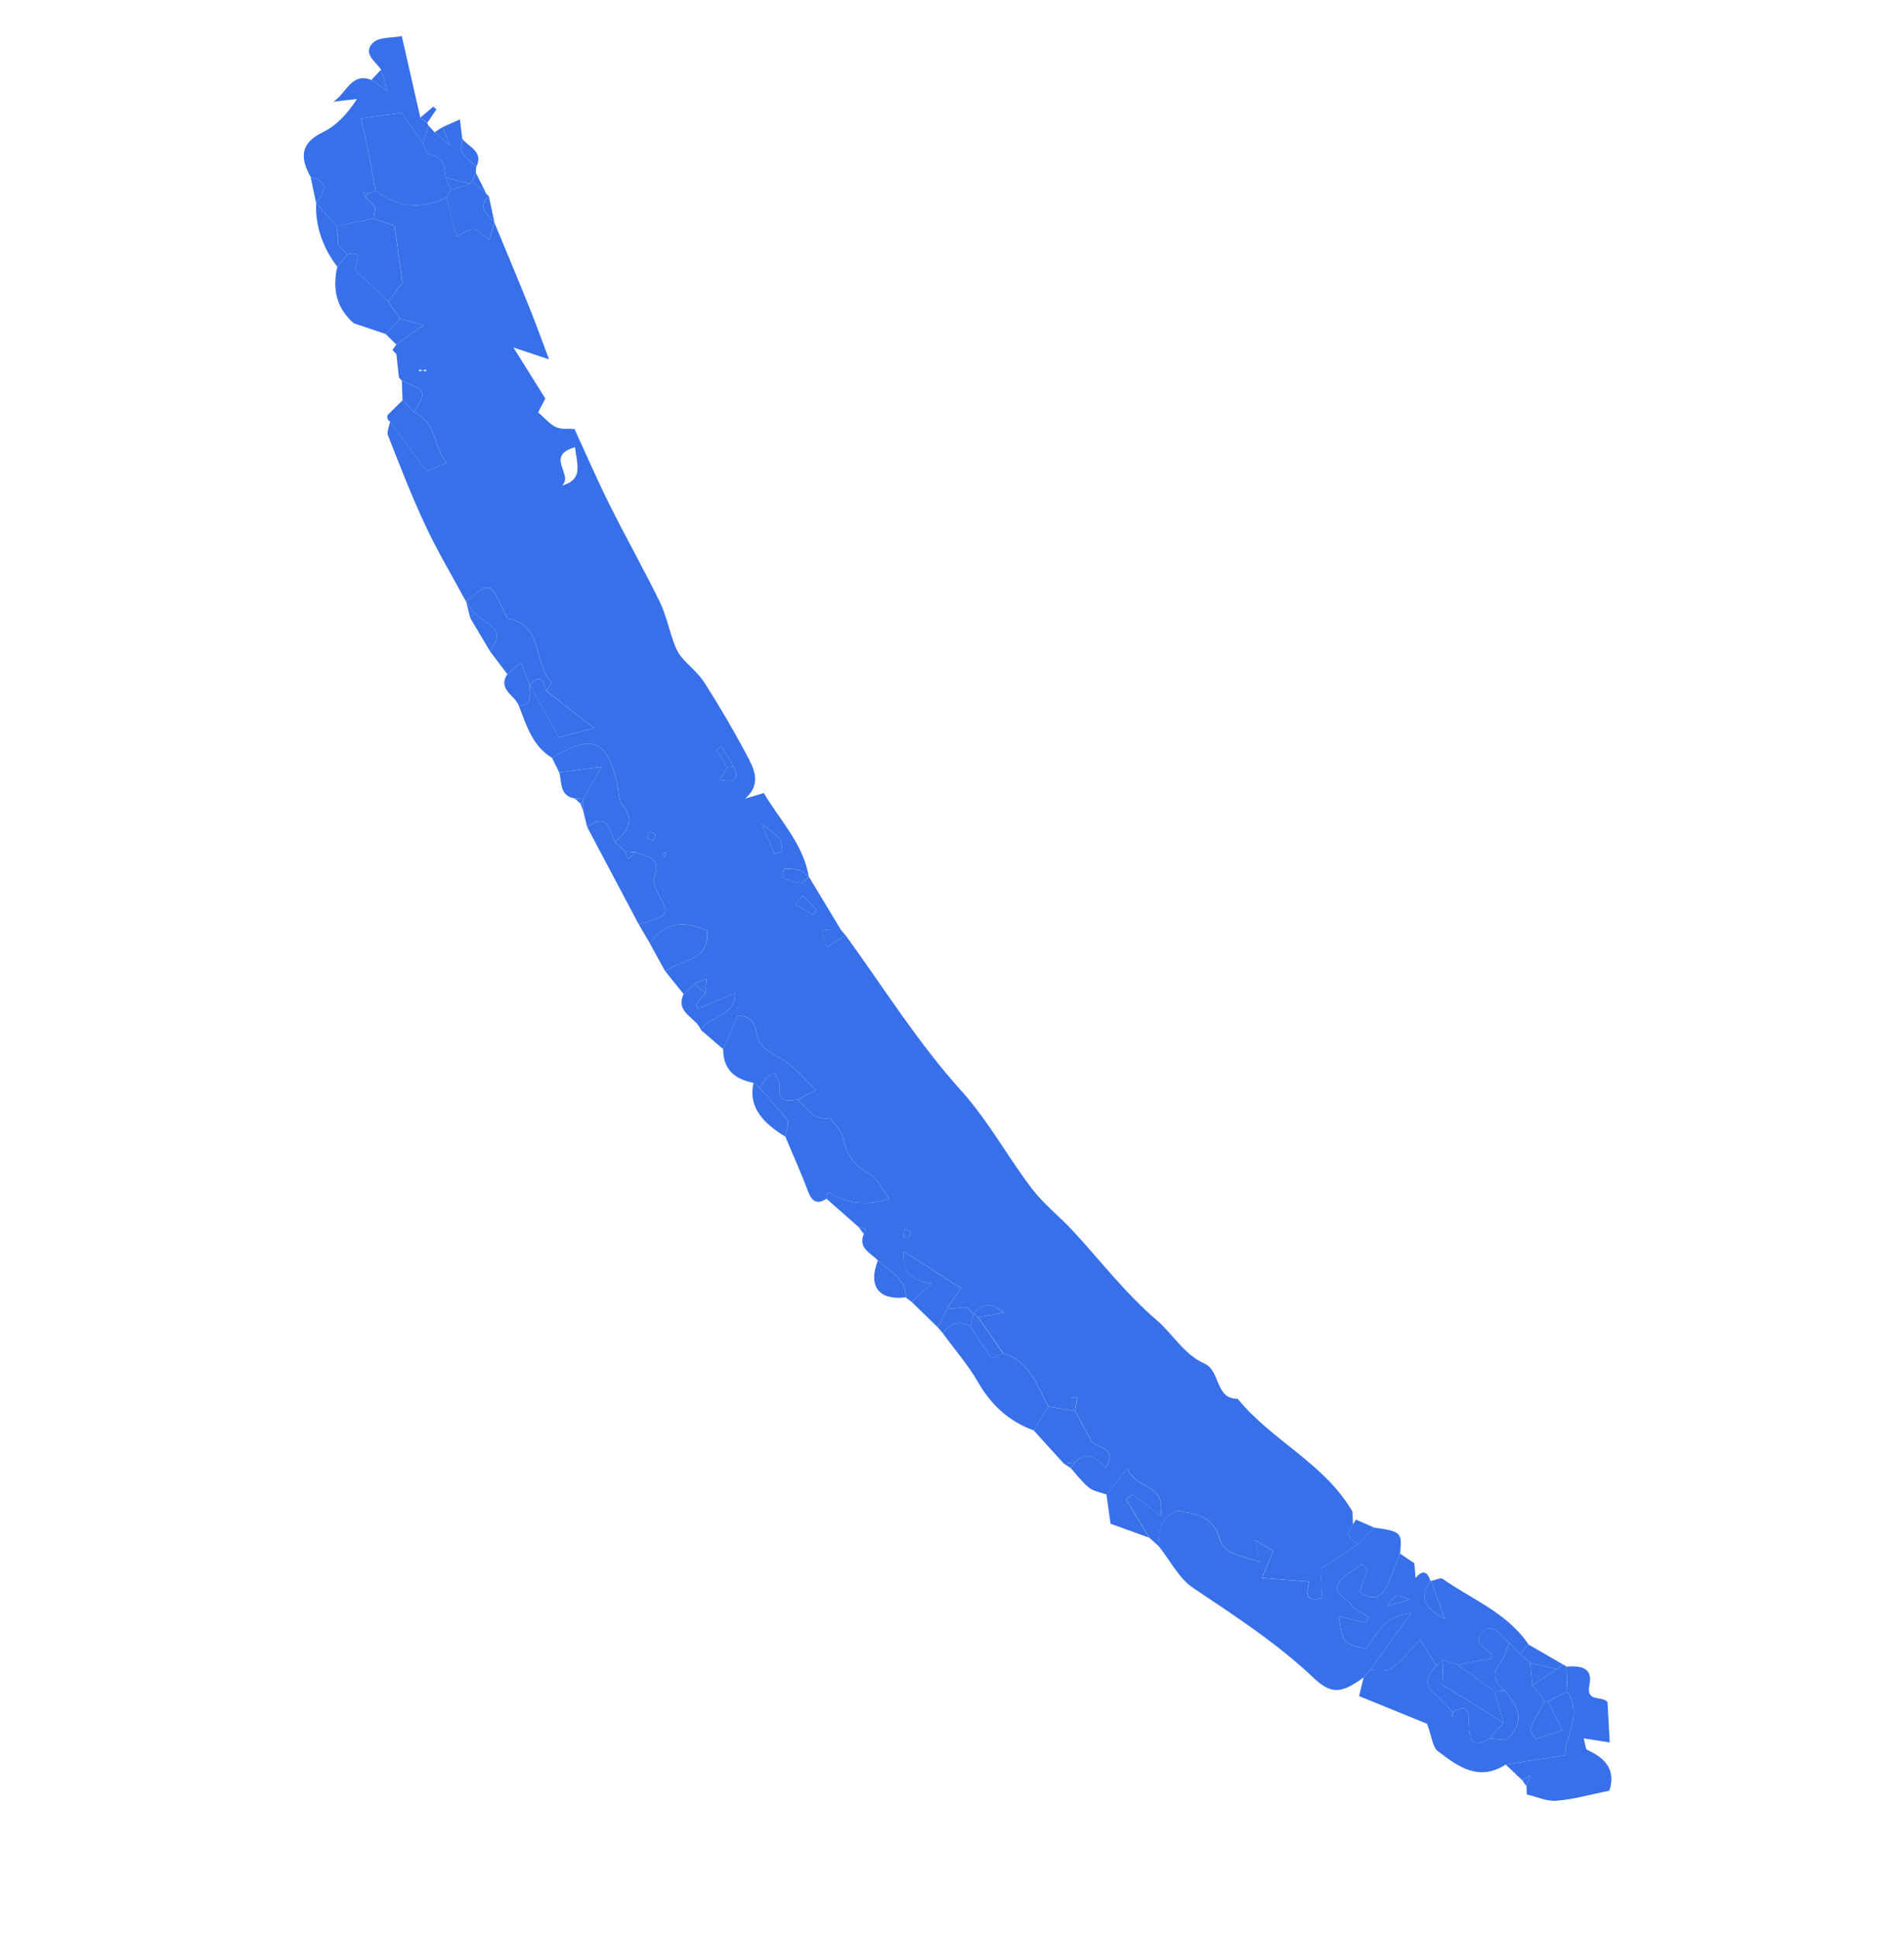 <svg width="57" height="58" viewBox="0 0 57 58" fill="none" xmlns="http://www.w3.org/2000/svg">
<path fill-rule="evenodd" clip-rule="evenodd" d="M27.289 38.964C27.231 38.92 27.173 38.874 27.115 38.83C27.14 38.231 26.613 38.054 26.283 37.727C26.073 37.499 25.681 37.368 25.859 36.931C25.881 36.881 25.902 36.83 25.924 36.78C25.853 36.763 25.782 36.746 25.711 36.73C25.388 36.446 25.066 36.162 24.744 35.879C24.743 35.842 24.734 35.804 24.743 35.77C24.751 35.738 24.791 35.685 24.792 35.686C25.327 35.993 25.881 36.122 26.631 35.877C26.402 35.583 26.267 35.262 26.029 35.135C25.565 34.887 25.336 34.543 25.233 34.044C25.192 33.848 25.009 33.682 24.891 33.502C24.841 33.407 24.792 33.312 24.742 33.217C24.792 33.311 24.842 33.405 24.893 33.5C24.725 33.47 24.529 33.485 24.396 33.4C24.201 33.274 24.052 33.077 23.883 32.909C24.066 32.817 24.248 32.724 24.432 32.63C24.128 32.33 23.897 32.062 23.627 31.844C23.347 31.617 22.922 31.502 22.759 31.221C22.579 30.91 22.697 30.41 22.093 30.397C21.943 30.737 21.797 31.069 21.651 31.4C21.428 31.209 21.206 31.018 20.984 30.828C21.203 30.388 22.004 30.471 22.007 29.718C21.58 29.901 21.24 30.048 20.899 30.194C20.877 30.148 20.856 30.102 20.835 30.055C20.929 29.948 21.022 29.841 21.116 29.734C21.128 29.586 21.14 29.439 21.152 29.291C21.032 29.34 20.913 29.39 20.794 29.438C20.685 29.543 20.576 29.648 20.467 29.753C20.283 29.525 20.1 29.297 19.916 29.069C20.377 28.705 21.262 28.781 21.171 27.851C20.503 27.548 19.912 27.586 19.455 28.231C19.344 28.041 19.233 27.851 19.121 27.662C20.064 27.396 20.058 27.399 19.629 26.599C19.573 26.494 19.562 26.325 19.604 26.212C19.811 25.643 19.34 25.647 19.037 25.505C18.931 25.498 18.824 25.49 18.718 25.483C18.617 25.388 18.515 25.294 18.414 25.201C18.753 24.892 19.045 24.601 18.637 24.105C18.496 23.934 18.527 23.626 18.465 23.385C18.14 22.125 17.722 21.974 16.528 22.682C15.942 22.332 15.764 21.718 15.537 21.135C15.984 21.103 15.846 20.759 15.867 20.501C16.154 21.022 16.441 21.544 16.731 22.073C17.061 21.982 17.393 21.891 17.779 21.785C17.27 21.39 16.815 21.037 16.359 20.683C16.411 20.587 16.527 20.422 16.505 20.402C15.954 19.865 16.282 18.726 15.239 18.521C15.169 18.507 15.117 18.358 15.072 18.264C14.658 17.408 14.659 17.408 13.954 18.008C13.548 17.256 13.107 16.521 12.745 15.749C12.329 14.864 11.976 13.947 11.616 13.035C11.571 12.923 11.654 12.759 11.678 12.619C12.04 13.113 12.402 13.607 12.769 14.109C12.962 14.028 13.121 13.96 13.367 13.856C12.956 13.337 13.066 12.606 12.389 12.336C12.782 11.716 12.779 11.709 12.032 11.397C12.005 11.362 11.976 11.331 11.943 11.301C11.918 11.067 11.892 10.832 11.866 10.598C11.824 10.56 11.785 10.518 11.751 10.472C11.792 10.418 11.83 10.364 11.866 10.307C12.085 10.151 12.303 9.994 12.669 9.731C12.329 9.636 12.154 9.588 11.98 9.54C11.862 9.369 11.743 9.198 11.624 9.027C11.799 8.795 11.976 8.564 12.048 8.468C11.959 7.824 11.889 7.323 11.811 6.759C11.666 6.709 11.425 6.625 11.184 6.541L11.188 6.535C11.206 6.422 11.224 6.309 11.242 6.196C11.139 6.098 11.037 6 10.934 5.903C10.963 5.862 10.997 5.826 11.035 5.794C11.105 5.765 11.175 5.735 11.244 5.705C11.908 6.212 12.615 6.272 13.363 5.912C13.469 6.307 13.574 6.702 13.677 7.081C13.791 7.025 13.978 6.864 14.17 6.859C14.316 6.855 14.467 7.05 14.652 7.182C14.722 6.933 14.761 6.795 14.8 6.658C15.155 7.518 15.515 8.377 15.863 9.241C16.064 9.741 16.245 10.25 16.436 10.754C16.149 10.659 15.863 10.565 15.371 10.402C15.752 11.009 16.038 11.467 16.323 11.924L16.331 11.915C16.248 12.074 16.165 12.235 16.11 12.341C16.31 12.513 16.456 12.695 16.645 12.784C16.804 12.859 17.013 12.827 17.2 12.842C17.548 13.598 17.879 14.364 18.25 15.109C18.736 16.083 19.27 17.031 19.749 18.008C19.935 18.388 20.022 18.817 20.167 19.219C20.222 19.371 20.289 19.53 20.39 19.652C20.61 19.919 20.9 20.136 21.084 20.424C21.529 21.122 21.95 21.837 22.34 22.569C22.562 22.986 22.822 23.452 22.308 23.903C22.47 23.855 22.632 23.805 22.865 23.735C23.342 24.546 24.044 25.245 24.217 26.251C24.135 26.184 24.064 26.085 23.97 26.056C23.816 26.01 23.647 25.995 23.486 26.003C23.459 26.004 23.409 26.265 23.422 26.271C23.6 26.342 23.785 26.413 23.973 26.429C24.048 26.436 24.136 26.31 24.218 26.244C24.534 26.769 24.85 27.293 25.167 27.818C24.496 27.808 24.496 27.808 24.779 28.34C24.958 28.224 25.136 28.109 25.315 27.993C26.451 29.558 27.474 31.201 28.779 32.648C29.578 33.533 30.159 34.612 30.886 35.569C31.234 36.028 31.703 36.393 32.099 36.818C32.938 37.72 33.679 38.7 34.633 39.516C35.101 39.917 35.449 40.539 36.045 40.804C36.556 41.031 36.36 41.868 37.053 41.867C38.074 43.119 39.65 43.797 40.487 45.239C40.493 45.379 40.5 45.519 40.506 45.658C40.536 45.598 40.566 45.538 40.593 45.481C40.507 45.63 40.423 45.776 40.339 45.922C40.389 45.978 40.441 46.035 40.492 46.092C40.538 46.139 40.585 46.184 40.635 46.227C40.276 46.464 39.916 46.701 39.534 46.955C39.548 47.232 39.564 47.538 39.579 47.824C38.902 48.023 39.228 47.361 39.18 47.338C38.585 47.291 38.22 47.263 37.775 47.227C37.932 46.863 38.025 46.648 38.121 46.424C37.918 46.301 37.764 46.207 37.587 46.099C37.626 46.301 37.657 46.459 37.714 46.756C37.156 46.527 36.661 46.569 36.504 46.028C36.315 45.377 35.781 45.296 35.242 45.213C34.742 45.411 34.662 45.821 34.706 46.292C34.605 46.201 34.504 46.111 34.403 46.019C34.174 45.638 33.945 45.257 33.716 44.875C33.781 44.825 33.846 44.775 33.91 44.725C34.166 44.92 34.421 45.116 34.744 45.362C34.945 44.408 33.974 44.575 33.759 43.945C33.476 44.297 33.303 44.514 33.129 44.731C32.952 44.665 32.745 44.638 32.604 44.526C32.396 44.361 32.233 44.136 32.051 43.936C32.098 43.883 32.141 43.826 32.179 43.766C32.537 43.396 32.842 43.631 33.1 43.947C33.489 43.275 32.821 43.366 32.67 43.117C32.495 42.828 32.346 42.523 32.187 42.225C32.208 42.093 32.23 41.962 32.252 41.831C32.189 41.832 32.128 41.832 32.066 41.833C32.094 41.963 32.123 42.094 32.152 42.225C31.897 42.182 31.642 42.139 31.388 42.096C31.044 41.467 30.824 40.732 30.027 40.496C29.779 40.139 29.531 39.781 29.284 39.424C29.498 39.385 29.712 39.346 30.06 39.283C29.633 38.949 29.395 39.056 29.167 39.275L29.136 39.376C28.997 38.921 28.615 39.251 28.37 39.136C28.487 38.964 28.603 38.791 28.766 38.55C28.173 38.17 27.639 37.828 27.058 37.457C27 38.15 27.376 38.345 27.897 38.415C27.657 38.631 27.473 38.798 27.289 38.964ZM12.653 11.088L12.754 11.117L12.753 11.057L12.653 11.088L12.55 11.058L12.55 11.118L12.653 11.088ZM21.971 22.949C21.847 22.745 21.723 22.541 21.599 22.337C21.548 22.375 21.496 22.413 21.444 22.451C21.554 22.622 21.664 22.793 21.774 22.964C21.707 23.078 21.639 23.192 21.549 23.343C21.958 23.421 22.155 23.369 21.971 22.949ZM17.215 13.384C16.291 13.642 17.198 14.229 16.818 14.535C17.481 14.354 17.267 13.899 17.215 13.384ZM24.028 26.805C23.957 26.893 23.887 26.982 23.816 27.07C23.988 27.173 24.159 27.28 24.336 27.373C24.347 27.378 24.454 27.239 24.447 27.23C24.314 27.083 24.169 26.945 24.028 26.805ZM23.173 25.554C23.255 25.534 23.337 25.513 23.419 25.493C23.399 25.366 23.412 25.216 23.348 25.116C23.27 24.996 23.126 24.918 22.811 24.655C22.998 25.12 23.085 25.337 23.173 25.554ZM19.361 25.085C19.423 25.112 19.485 25.139 19.547 25.166C19.573 25.103 19.634 25.027 19.616 24.981C19.599 24.936 19.502 24.923 19.44 24.896C19.413 24.959 19.387 25.021 19.361 25.085ZM27.212 37.029C27.228 36.972 27.273 36.896 27.251 36.861C27.225 36.818 27.144 36.808 27.086 36.785C27.069 36.863 27.052 36.941 27.035 37.02C27.095 37.023 27.154 37.026 27.212 37.029ZM19.833 25.575C19.849 25.599 19.866 25.622 19.883 25.646C19.904 25.613 19.926 25.58 19.948 25.546C19.922 25.536 19.896 25.515 19.872 25.518C19.857 25.519 19.846 25.555 19.833 25.575Z" fill="#3770E9"/>
<path fill-rule="evenodd" clip-rule="evenodd" d="M34.702 46.293C34.658 45.822 34.739 45.412 35.238 45.214C35.777 45.297 36.311 45.377 36.5 46.028C36.657 46.57 37.152 46.528 37.71 46.757C37.653 46.46 37.623 46.302 37.584 46.1C37.761 46.208 37.915 46.302 38.118 46.425C38.021 46.648 37.928 46.864 37.771 47.228C38.216 47.264 38.581 47.292 39.176 47.339C39.224 47.361 38.898 48.024 39.575 47.825C39.56 47.539 39.544 47.233 39.53 46.956C39.913 46.703 40.272 46.465 40.631 46.228C40.799 46.058 40.965 45.889 41.133 45.72C41.946 45.834 41.983 45.87 41.912 46.497C41.797 46.793 41.685 47.091 41.564 47.385C41.386 47.814 41.109 47.935 40.697 47.639C40.776 47.416 40.853 47.194 40.931 46.972C40.882 46.919 40.832 46.865 40.782 46.811C40.553 46.98 40.268 47.108 40.107 47.328C39.846 47.685 40.299 47.812 40.441 48.024C40.552 48.189 40.788 48.269 40.968 48.386C40.941 48.446 40.913 48.507 40.886 48.567C40.616 48.504 40.346 48.443 40.077 48.381C40.203 49.19 40.203 49.19 40.894 49.351C41.216 48.958 41.374 48.368 42.244 48.28C41.76 48.95 41.382 49.474 41.004 49.998C40.944 50.067 40.883 50.136 40.821 50.206C40.15 50.693 39.854 50.718 39.319 50.212C38.221 49.173 36.965 48.361 35.718 47.525C35.295 47.242 35.035 46.711 34.702 46.293Z" fill="#3770E9"/>
<path fill-rule="evenodd" clip-rule="evenodd" d="M40.822 50.206C40.883 50.136 40.943 50.067 41.004 49.998C41.224 49.982 41.499 50.045 41.652 49.935C41.959 49.717 42.199 49.403 42.515 49.08C42.676 49.337 42.837 49.596 42.998 49.854C42.701 50.143 42.62 50.425 42.984 50.733C43.17 50.89 43.328 51.08 43.499 51.254C43.487 51.28 43.471 51.305 43.469 51.332C43.467 51.348 43.487 51.367 43.496 51.384C43.497 51.341 43.497 51.297 43.498 51.254C43.986 50.904 43.97 51.353 43.975 51.6C43.984 52.08 44.069 52.353 44.597 52.032C44.782 52.036 45.049 52.121 45.139 52.03C45.595 51.57 45.552 51.181 45.045 50.603C44.752 50.363 44.635 50.113 44.914 49.763C45.046 49.598 45.098 49.369 45.186 49.169C45.295 49.28 45.405 49.391 45.514 49.502C45.614 49.595 45.713 49.687 45.812 49.78C45.832 49.999 45.852 50.219 45.871 50.438C45.997 50.596 46.122 50.755 46.248 50.913C46.099 51.188 45.936 51.457 45.809 51.741C45.784 51.797 45.897 51.915 45.969 52.047C46.24 51.957 46.499 51.872 46.77 51.783C46.607 51.458 46.472 51.189 46.338 50.919C46.532 50.823 46.727 50.727 46.922 50.631C47.373 51.326 46.866 51.94 46.847 52.537C46.196 52.637 45.635 52.724 45.075 52.811C44.273 53.333 43.641 52.868 43.044 52.409C42.882 52.285 42.864 51.971 42.724 51.593C42.187 51.374 41.467 51.081 40.688 50.763C40.715 50.654 40.768 50.43 40.822 50.206Z" fill="#3770E9"/>
<path fill-rule="evenodd" clip-rule="evenodd" d="M42.998 49.854C42.837 49.596 42.677 49.337 42.516 49.08C42.2 49.403 41.96 49.717 41.653 49.935C41.499 50.045 41.224 49.982 41.004 49.998C41.383 49.473 41.761 48.949 42.244 48.279C41.374 48.368 41.217 48.958 40.894 49.35C40.203 49.189 40.203 49.189 40.078 48.38C40.347 48.442 40.617 48.504 40.887 48.567C40.914 48.506 40.942 48.446 40.969 48.386C40.789 48.268 40.552 48.189 40.442 48.024C40.3 47.812 39.846 47.684 40.107 47.328C40.268 47.108 40.553 46.98 40.783 46.811C40.832 46.865 40.882 46.918 40.932 46.972C40.854 47.193 40.777 47.416 40.698 47.639C41.109 47.935 41.386 47.814 41.564 47.384C41.686 47.091 41.797 46.793 41.912 46.497C42.055 46.594 42.199 46.691 42.342 46.789C42.353 46.935 42.366 47.082 42.377 47.228C42.565 47.007 42.719 46.993 42.818 47.303C42.516 47.87 42.59 48.066 43.255 48.453C43.117 48.074 42.978 47.695 42.84 47.316C42.96 47.293 43.123 47.209 43.194 47.259C44.078 47.876 45.127 48.276 45.762 49.222C45.679 49.316 45.597 49.409 45.514 49.502C45.405 49.391 45.296 49.28 45.186 49.169C45.159 49.144 45.135 49.116 45.104 49.095C44.884 48.939 44.688 48.541 44.381 48.849C44.041 49.189 44.505 49.313 44.656 49.518C44.672 49.539 44.657 49.583 44.655 49.635C44.321 49.699 43.983 49.764 43.645 49.829C43.499 49.781 43.353 49.734 43.208 49.687C43.138 49.742 43.069 49.798 42.998 49.854ZM42.21 47.872C41.796 47.704 41.796 47.704 41.525 48.07C41.753 48.004 41.965 47.942 42.21 47.872Z" fill="#3770E9"/>
<path fill-rule="evenodd" clip-rule="evenodd" d="M10.932 5.904C11.035 6.001 11.137 6.099 11.24 6.197C11.222 6.31 11.204 6.422 11.186 6.536L11.182 6.542C10.813 6.616 10.444 6.69 10.075 6.764C9.872 6.535 9.668 6.305 9.465 6.077L9.466 6.087C9.807 5.597 9.78 5.464 9.299 5.295C8.982 4.729 8.979 4.289 9.662 3.959C10.065 3.764 10.394 3.416 10.686 2.963C10.451 2.99 10.215 3.017 9.98 3.044C10.366 2.799 10.523 2.152 11.117 2.393C11.225 2.469 11.334 2.545 11.593 2.728C11.499 2.402 11.455 2.244 11.409 2.085C11.243 1.832 10.828 1.594 11.181 1.269C11.36 1.105 11.72 1.141 12.028 1.08C12.233 1.982 12.408 2.75 12.583 3.518C12.651 3.573 12.719 3.627 12.788 3.681C12.788 3.681 12.828 3.757 12.828 3.757C12.773 3.935 12.719 4.115 12.666 4.294C12.457 3.997 12.248 3.699 12.019 3.374C11.65 3.427 11.264 3.483 10.806 3.548C10.889 3.913 10.965 4.223 11.028 4.536C11.105 4.925 11.171 5.316 11.242 5.706C11.173 5.736 11.103 5.766 11.034 5.795C10.98 5.779 10.927 5.763 10.873 5.747C10.893 5.799 10.912 5.851 10.932 5.904Z" fill="#3770E9"/>
<path fill-rule="evenodd" clip-rule="evenodd" d="M23.882 32.909C24.051 33.076 24.2 33.274 24.395 33.4C24.527 33.486 24.724 33.47 24.892 33.5L24.89 33.502C25.008 33.682 25.191 33.848 25.231 34.044C25.335 34.543 25.564 34.887 26.028 35.135C26.265 35.262 26.401 35.583 26.63 35.877C25.88 36.122 25.326 35.993 24.791 35.686C24.79 35.685 24.749 35.739 24.741 35.77C24.733 35.804 24.741 35.842 24.742 35.879C24.451 36.064 24.303 35.956 24.188 35.65C23.981 35.099 23.738 34.562 23.51 34.019C23.535 33.855 23.639 33.634 23.571 33.537C23.325 33.189 23.021 32.883 22.739 32.56C22.826 32.439 22.914 32.318 23.001 32.197C23.062 32.163 23.126 32.136 23.192 32.113C23.244 32.246 23.355 32.386 23.339 32.51C23.274 33.009 23.573 32.955 23.882 32.909Z" fill="#3770E9"/>
<path fill-rule="evenodd" clip-rule="evenodd" d="M45.076 52.811C45.636 52.724 46.196 52.637 46.847 52.536C46.866 51.939 47.373 51.325 46.923 50.63C46.913 50.381 46.904 50.132 46.895 49.882C47.294 49.852 47.697 49.888 47.583 50.431C47.472 50.967 47.956 50.736 48.124 50.944C48.144 51.308 48.165 51.695 48.19 52.151C47.926 52.11 47.702 52.075 47.409 52.029C47.46 52.2 47.463 52.351 47.519 52.376C48.086 52.625 48.376 53.001 48.178 53.594C47.634 53.704 47.123 53.851 46.603 53.895C46.313 53.92 46.007 53.776 45.708 53.708C45.704 53.614 45.7 53.52 45.697 53.426L45.692 53.447C45.731 53.344 45.77 53.242 45.81 53.14C45.729 53.186 45.649 53.233 45.569 53.279C45.405 53.123 45.24 52.967 45.076 52.811Z" fill="#3770E9"/>
<path fill-rule="evenodd" clip-rule="evenodd" d="M30.023 40.497C30.822 40.733 31.042 41.468 31.385 42.096C31.239 42.335 31.094 42.575 30.948 42.813C30.214 42.545 29.68 42.062 29.284 41.375C28.983 40.852 28.58 40.39 28.222 39.899C28.445 39.617 28.707 39.499 29.046 39.699C29.257 40.02 29.463 40.346 29.692 40.654C29.707 40.673 29.908 40.552 30.023 40.497Z" fill="#3770E9"/>
<path fill-rule="evenodd" clip-rule="evenodd" d="M19.036 25.506C19.339 25.647 19.81 25.643 19.602 26.213C19.561 26.325 19.572 26.494 19.628 26.599C20.057 27.399 20.062 27.396 19.12 27.662C18.607 26.693 18.093 25.724 17.58 24.756C18.181 24.291 18.248 24.839 18.413 25.201C18.514 25.295 18.616 25.389 18.716 25.483C18.796 25.901 18.927 25.544 19.036 25.506Z" fill="#3770E9"/>
<path fill-rule="evenodd" clip-rule="evenodd" d="M23.882 32.909C23.573 32.955 23.274 33.009 23.339 32.51C23.355 32.386 23.244 32.246 23.192 32.113C23.128 32.141 23.064 32.169 23.001 32.197C22.914 32.318 22.826 32.439 22.739 32.561C22.678 32.51 22.618 32.46 22.558 32.409C22.003 32.302 21.648 32.014 21.649 31.4C21.795 31.069 21.941 30.737 22.091 30.397C22.696 30.41 22.577 30.91 22.758 31.221C22.92 31.501 23.346 31.617 23.625 31.844C23.895 32.063 24.127 32.33 24.431 32.63C24.247 32.724 24.064 32.817 23.882 32.909Z" fill="#3770E9"/>
<path fill-rule="evenodd" clip-rule="evenodd" d="M13.951 18.008C14.656 17.409 14.655 17.409 15.069 18.264C15.114 18.358 15.167 18.508 15.236 18.521C16.279 18.726 15.952 19.865 16.503 20.402C16.524 20.423 16.408 20.587 16.355 20.683C16.268 20.412 16.188 20.124 15.864 20.501C15.779 20.29 15.695 20.079 15.596 19.834C15.454 19.954 15.322 20.066 15.188 20.178C15.017 19.951 14.845 19.724 14.673 19.496C15.01 18.941 15.01 18.941 14.207 18.363C14.123 18.24 14.038 18.116 13.954 17.992L13.951 18.008Z" fill="#3770E9"/>
<path fill-rule="evenodd" clip-rule="evenodd" d="M18.413 25.201C18.248 24.838 18.181 24.29 17.58 24.755C17.539 24.592 17.5 24.428 17.459 24.264C17.458 24.169 17.457 24.075 17.457 23.98L17.459 23.917C17.598 23.673 17.737 23.429 18.009 22.952C17.402 23.031 17.071 23.073 16.741 23.116C16.669 22.972 16.598 22.826 16.526 22.681C17.72 21.974 18.138 22.124 18.463 23.384C18.526 23.626 18.495 23.934 18.635 24.105C19.044 24.601 18.752 24.892 18.413 25.201Z" fill="#3770E9"/>
<path fill-rule="evenodd" clip-rule="evenodd" d="M11.623 9.027C11.741 9.198 11.86 9.37 11.979 9.54C11.835 9.692 11.691 9.844 11.546 9.996L11.541 9.996C11.226 9.89 10.91 9.784 10.594 9.677C10.067 9.22 9.945 8.643 10.099 7.984C10.197 7.863 10.296 7.741 10.394 7.619C11.019 7.478 10.515 7.976 10.67 8.115C10.997 8.408 11.306 8.722 11.623 9.027Z" fill="#3770E9"/>
<path fill-rule="evenodd" clip-rule="evenodd" d="M30.947 42.813C31.093 42.574 31.238 42.335 31.384 42.096C31.639 42.139 31.894 42.183 32.148 42.226L32.184 42.226C32.343 42.524 32.492 42.829 32.667 43.118C32.818 43.367 33.486 43.276 33.097 43.948C32.839 43.632 32.534 43.397 32.176 43.767C32.067 43.78 31.958 43.793 31.85 43.806C31.549 43.475 31.248 43.144 30.947 42.813Z" fill="#3770E9"/>
<path fill-rule="evenodd" clip-rule="evenodd" d="M33.124 44.732C33.298 44.515 33.472 44.298 33.755 43.946C33.97 44.576 34.942 44.409 34.74 45.363C34.418 45.117 34.162 44.921 33.906 44.726C33.841 44.776 33.776 44.826 33.712 44.876C33.941 45.258 34.17 45.639 34.399 46.021C33.999 45.877 33.598 45.732 33.247 45.605C33.204 45.299 33.164 45.015 33.124 44.732Z" fill="#3770E9"/>
<path fill-rule="evenodd" clip-rule="evenodd" d="M19.453 28.231C19.909 27.586 20.501 27.549 21.169 27.851C21.26 28.782 20.375 28.706 19.913 29.07C19.76 28.79 19.606 28.511 19.453 28.231Z" fill="#3770E9"/>
<path fill-rule="evenodd" clip-rule="evenodd" d="M12.666 4.294C12.72 4.115 12.774 3.935 12.828 3.757C12.889 3.825 12.949 3.892 13.009 3.96C13.105 4.041 13.2 4.122 13.473 4.354C13.339 4.029 13.292 3.918 13.246 3.807C13.42 3.729 13.595 3.651 13.768 3.573C13.792 3.766 13.816 3.96 13.839 4.153C13.835 4.291 13.778 4.461 13.837 4.559C13.939 4.726 14.114 4.848 14.259 4.99C14.247 5.05 14.243 5.11 14.248 5.172C14.21 5.255 14.174 5.337 14.136 5.419C14.136 5.419 14.076 5.498 14.076 5.498C13.83 5.437 13.584 5.376 13.338 5.314C13.313 4.983 13.265 4.681 12.841 4.62C12.769 4.61 12.724 4.408 12.666 4.294Z" fill="#3770E9"/>
<path fill-rule="evenodd" clip-rule="evenodd" d="M27.289 38.964C27.473 38.798 27.656 38.63 27.894 38.415C27.373 38.346 26.997 38.151 27.055 37.458C27.636 37.829 28.17 38.171 28.763 38.551C28.6 38.791 28.484 38.964 28.368 39.136C28.271 39.333 28.174 39.53 28.077 39.727C27.815 39.473 27.552 39.219 27.289 38.964Z" fill="#3770E9"/>
<path fill-rule="evenodd" clip-rule="evenodd" d="M11.598 12.428C11.749 12.279 11.899 12.13 12.049 11.981C12.161 12.1 12.274 12.218 12.388 12.336C13.064 12.607 12.955 13.337 13.366 13.856C13.12 13.96 12.96 14.028 12.767 14.11C12.4 13.608 12.038 13.114 11.676 12.62C11.607 12.573 11.581 12.51 11.598 12.428Z" fill="#3770E9"/>
<path fill-rule="evenodd" clip-rule="evenodd" d="M14.076 5.498L14.136 5.419C14.278 5.548 14.42 5.678 14.563 5.807L14.632 5.87C14.26 6.232 14.619 6.435 14.805 6.675L14.798 6.658C14.759 6.796 14.72 6.934 14.65 7.183C14.465 7.051 14.313 6.856 14.168 6.859C13.976 6.864 13.788 7.025 13.674 7.082C13.572 6.702 13.466 6.307 13.36 5.912C13.404 5.836 13.447 5.761 13.491 5.686C13.686 5.623 13.881 5.561 14.076 5.498Z" fill="#3770E9"/>
<path fill-rule="evenodd" clip-rule="evenodd" d="M20.465 29.753C20.574 29.648 20.683 29.544 20.792 29.439C20.899 29.537 21.007 29.636 21.114 29.734C21.021 29.842 20.927 29.948 20.833 30.056C20.854 30.102 20.875 30.148 20.897 30.195C21.238 30.049 21.579 29.902 22.006 29.718C22.002 30.472 21.202 30.389 20.982 30.829C20.854 30.448 20.203 30.323 20.465 29.753Z" fill="#3770E9"/>
<path fill-rule="evenodd" clip-rule="evenodd" d="M22.558 32.409C22.618 32.459 22.678 32.51 22.738 32.56C23.021 32.883 23.325 33.189 23.571 33.538C23.639 33.634 23.535 33.855 23.51 34.019C22.711 33.536 22.418 33.04 22.558 32.409Z" fill="#3770E9"/>
<path fill-rule="evenodd" clip-rule="evenodd" d="M16.741 23.117C17.071 23.074 17.402 23.032 18.009 22.953C17.738 23.43 17.598 23.674 17.459 23.919C17.374 23.911 17.29 23.904 17.205 23.896C16.744 23.821 16.827 23.418 16.741 23.117Z" fill="#3770E9"/>
<path fill-rule="evenodd" clip-rule="evenodd" d="M26.281 37.727C26.611 38.054 27.138 38.231 27.113 38.83C26.306 38.926 25.98 38.493 26.281 37.727Z" fill="#3770E9"/>
<path fill-rule="evenodd" clip-rule="evenodd" d="M10.392 7.619C10.294 7.741 10.196 7.863 10.098 7.985C9.67 7.421 9.439 6.792 9.463 6.076C9.667 6.305 9.871 6.534 10.075 6.762C10.086 6.845 10.097 6.929 10.108 7.012C10.109 7.111 10.11 7.211 10.11 7.31C10.204 7.413 10.298 7.516 10.392 7.619Z" fill="#3770E9"/>
<path fill-rule="evenodd" clip-rule="evenodd" d="M46.893 49.882C46.903 50.132 46.912 50.381 46.922 50.63C46.727 50.726 46.532 50.822 46.336 50.918L46.246 50.912C46.12 50.754 45.995 50.596 45.87 50.437C46.118 50.276 46.367 50.115 46.616 49.954C46.675 49.909 46.735 49.864 46.795 49.819C46.832 49.833 46.865 49.855 46.893 49.882Z" fill="#3770E9"/>
<path fill-rule="evenodd" clip-rule="evenodd" d="M15.188 20.178C15.321 20.066 15.454 19.954 15.596 19.834C15.694 20.079 15.78 20.29 15.864 20.501C15.843 20.76 15.982 21.103 15.534 21.136C15.438 20.81 14.884 20.651 15.188 20.178Z" fill="#3770E9"/>
<path fill-rule="evenodd" clip-rule="evenodd" d="M14.207 18.363C15.01 18.941 15.01 18.941 14.674 19.497C14.475 19.164 14.276 18.831 14.078 18.498C14.119 18.451 14.162 18.407 14.207 18.363Z" fill="#3770E9"/>
<path fill-rule="evenodd" clip-rule="evenodd" d="M28.076 39.728C28.173 39.531 28.27 39.333 28.367 39.136C28.611 39.252 28.993 38.922 29.133 39.376C29.104 39.483 29.075 39.59 29.046 39.699C28.707 39.499 28.444 39.617 28.222 39.899C28.173 39.842 28.124 39.785 28.076 39.728Z" fill="#3770E9"/>
<path fill-rule="evenodd" clip-rule="evenodd" d="M46.797 49.82C46.737 49.865 46.677 49.91 46.617 49.955C46.349 49.897 46.08 49.838 45.812 49.779C45.713 49.687 45.613 49.595 45.514 49.502C45.596 49.408 45.679 49.315 45.761 49.221C46.107 49.42 46.452 49.62 46.797 49.82Z" fill="#3770E9"/>
<path fill-rule="evenodd" clip-rule="evenodd" d="M42.839 47.316C42.978 47.695 43.117 48.074 43.255 48.453C42.589 48.065 42.515 47.87 42.817 47.303L42.839 47.316Z" fill="#3770E9"/>
<path fill-rule="evenodd" clip-rule="evenodd" d="M25.312 27.994C25.133 28.109 24.955 28.225 24.775 28.341C24.493 27.808 24.493 27.808 25.163 27.818C25.213 27.877 25.262 27.935 25.312 27.994Z" fill="#3770E9"/>
<path fill-rule="evenodd" clip-rule="evenodd" d="M9.299 5.295C9.779 5.464 9.807 5.596 9.466 6.087C9.411 5.823 9.355 5.559 9.299 5.295Z" fill="#3770E9"/>
<path fill-rule="evenodd" clip-rule="evenodd" d="M41.135 45.719C40.967 45.888 40.8 46.058 40.633 46.227C40.583 46.184 40.536 46.139 40.489 46.092C40.438 46.035 40.387 45.978 40.336 45.922C40.421 45.776 40.505 45.63 40.591 45.482C40.774 45.559 40.954 45.639 41.135 45.719Z" fill="#3770E9"/>
<path fill-rule="evenodd" clip-rule="evenodd" d="M14.26 4.991C14.115 4.849 13.94 4.727 13.838 4.56C13.779 4.461 13.835 4.291 13.84 4.153C14.03 4.407 14.482 4.528 14.26 4.991Z" fill="#3770E9"/>
<path fill-rule="evenodd" clip-rule="evenodd" d="M14.806 6.675C14.62 6.435 14.261 6.232 14.633 5.87C14.691 6.139 14.748 6.407 14.806 6.675Z" fill="#3770E9"/>
<path fill-rule="evenodd" clip-rule="evenodd" d="M11.409 2.085C11.455 2.244 11.5 2.402 11.593 2.728C11.335 2.546 11.225 2.469 11.117 2.393C11.215 2.291 11.313 2.187 11.409 2.085Z" fill="#3770E9"/>
<path fill-rule="evenodd" clip-rule="evenodd" d="M12.789 3.681C12.72 3.627 12.652 3.573 12.584 3.519C12.713 3.409 12.842 3.3 12.972 3.191C13.003 3.218 13.034 3.246 13.065 3.273C12.973 3.409 12.881 3.545 12.789 3.681Z" fill="#3770E9"/>
<path fill-rule="evenodd" clip-rule="evenodd" d="M14.209 18.364C14.163 18.407 14.12 18.452 14.079 18.499C14.037 18.33 13.996 18.161 13.954 17.992C14.039 18.116 14.123 18.24 14.209 18.364Z" fill="#3770E9"/>
<path fill-rule="evenodd" clip-rule="evenodd" d="M14.562 5.808C14.42 5.678 14.278 5.549 14.136 5.42C14.173 5.337 14.21 5.255 14.247 5.173C14.352 5.384 14.457 5.596 14.562 5.808Z" fill="#3770E9"/>
<path fill-rule="evenodd" clip-rule="evenodd" d="M13.245 3.807C13.291 3.918 13.338 4.029 13.473 4.355C13.199 4.123 13.104 4.041 13.008 3.96C13.087 3.909 13.166 3.858 13.245 3.807Z" fill="#3770E9"/>
<path fill-rule="evenodd" clip-rule="evenodd" d="M45.571 53.28C45.65 53.233 45.73 53.186 45.81 53.141C45.771 53.243 45.732 53.345 45.693 53.446C45.647 53.395 45.606 53.34 45.571 53.28Z" fill="#3770E9"/>
<path fill-rule="evenodd" clip-rule="evenodd" d="M25.711 36.73C25.782 36.746 25.852 36.764 25.923 36.78C25.902 36.83 25.88 36.881 25.858 36.931C25.809 36.864 25.76 36.797 25.711 36.73Z" fill="#3770E9"/>
<path fill-rule="evenodd" clip-rule="evenodd" d="M31.852 43.806C31.959 43.793 32.068 43.781 32.176 43.767C32.138 43.827 32.096 43.884 32.049 43.937C31.983 43.893 31.918 43.85 31.852 43.806Z" fill="#3770E9"/>
<path fill-rule="evenodd" clip-rule="evenodd" d="M40.502 45.658C40.496 45.519 40.489 45.379 40.483 45.239C40.49 45.379 40.497 45.519 40.502 45.658Z" fill="#3770E9"/>
<path fill-rule="evenodd" clip-rule="evenodd" d="M42.377 47.228C42.366 47.082 42.353 46.936 42.343 46.789C42.355 46.935 42.366 47.082 42.377 47.228Z" fill="#3770E9"/>
<path fill-rule="evenodd" clip-rule="evenodd" d="M45.697 53.427C45.7 53.52 45.705 53.614 45.708 53.708C45.704 53.614 45.701 53.521 45.697 53.427Z" fill="#3770E9"/>
<path fill-rule="evenodd" clip-rule="evenodd" d="M17.205 23.896C17.29 23.904 17.374 23.912 17.459 23.919C17.459 23.918 17.457 23.981 17.457 23.98C17.456 23.98 17.376 24.052 17.376 24.052C17.319 24 17.262 23.948 17.205 23.896Z" fill="#3770E9"/>
<path fill-rule="evenodd" clip-rule="evenodd" d="M17.377 24.053C17.377 24.053 17.458 23.981 17.458 23.981C17.458 24.076 17.459 24.17 17.459 24.265C17.432 24.193 17.405 24.123 17.377 24.053Z" fill="#3770E9"/>
<path fill-rule="evenodd" clip-rule="evenodd" d="M13.492 5.687C13.449 5.762 13.405 5.837 13.361 5.912C12.614 6.273 11.906 6.213 11.242 5.705C11.172 5.316 11.106 4.925 11.028 4.535C10.966 4.223 10.889 3.913 10.807 3.548C11.265 3.482 11.651 3.427 12.019 3.374C12.249 3.699 12.457 3.996 12.667 4.294C12.724 4.407 12.77 4.61 12.842 4.62C13.267 4.681 13.313 4.983 13.339 5.314C13.391 5.438 13.442 5.562 13.492 5.687Z" fill="#3770E9"/>
<path fill-rule="evenodd" clip-rule="evenodd" d="M10.109 7.012C10.098 6.929 10.087 6.845 10.075 6.762C10.445 6.689 10.814 6.615 11.182 6.542C11.423 6.626 11.664 6.71 11.809 6.76C11.888 7.325 11.957 7.824 12.046 8.469C11.973 8.564 11.797 8.796 11.622 9.028C11.305 8.723 10.997 8.409 10.669 8.116C10.514 7.977 11.018 7.479 10.393 7.62C10.298 7.516 10.204 7.413 10.11 7.311C10.11 7.212 10.11 7.111 10.109 7.012Z" fill="#3770E9"/>
<path fill-rule="evenodd" clip-rule="evenodd" d="M15.865 20.502C16.188 20.124 16.269 20.412 16.356 20.684C16.812 21.037 17.268 21.39 17.777 21.785C17.391 21.891 17.059 21.983 16.729 22.073C16.438 21.544 16.152 21.023 15.865 20.502Z" fill="#3770E9"/>
<path fill-rule="evenodd" clip-rule="evenodd" d="M29.045 39.698C29.074 39.591 29.103 39.483 29.132 39.376C29.131 39.377 29.162 39.275 29.162 39.275C29.185 39.338 29.223 39.388 29.279 39.425C29.527 39.782 29.775 40.14 30.022 40.498C29.906 40.553 29.705 40.673 29.69 40.654C29.462 40.346 29.256 40.02 29.045 39.698Z" fill="#3770E9"/>
<path fill-rule="evenodd" clip-rule="evenodd" d="M11.863 10.309C11.757 10.205 11.651 10.101 11.544 9.997C11.689 9.844 11.833 9.692 11.977 9.54C12.151 9.589 12.326 9.637 12.666 9.731C12.3 9.995 12.082 10.152 11.863 10.309Z" fill="#3770E9"/>
<path fill-rule="evenodd" clip-rule="evenodd" d="M12.388 12.336C12.275 12.218 12.162 12.1 12.049 11.981C12.043 11.786 12.037 11.592 12.031 11.397C12.778 11.709 12.781 11.717 12.388 12.336Z" fill="#3770E9"/>
<path fill-rule="evenodd" clip-rule="evenodd" d="M24.216 26.245C24.134 26.311 24.047 26.436 23.971 26.43C23.783 26.413 23.598 26.343 23.42 26.272C23.407 26.267 23.457 26.005 23.484 26.004C23.645 25.996 23.814 26.011 23.969 26.057C24.062 26.085 24.134 26.184 24.215 26.252L24.216 26.245Z" fill="#3770E9"/>
<path fill-rule="evenodd" clip-rule="evenodd" d="M29.28 39.425C29.224 39.388 29.185 39.338 29.163 39.275C29.391 39.056 29.629 38.949 30.057 39.284C29.709 39.347 29.494 39.386 29.28 39.425Z" fill="#3770E9"/>
<path fill-rule="evenodd" clip-rule="evenodd" d="M24.027 26.805C24.169 26.945 24.313 27.082 24.446 27.231C24.453 27.239 24.346 27.379 24.335 27.373C24.158 27.281 23.987 27.174 23.815 27.07C23.886 26.981 23.956 26.893 24.027 26.805Z" fill="#3770E9"/>
<path fill-rule="evenodd" clip-rule="evenodd" d="M23.172 25.554C23.085 25.337 22.997 25.121 22.81 24.656C23.125 24.919 23.27 24.997 23.348 25.117C23.412 25.216 23.398 25.367 23.419 25.494C23.336 25.514 23.254 25.534 23.172 25.554Z" fill="#3770E9"/>
<path fill-rule="evenodd" clip-rule="evenodd" d="M21.773 22.965C21.663 22.793 21.553 22.622 21.443 22.451C21.495 22.413 21.547 22.375 21.599 22.337C21.722 22.541 21.847 22.745 21.971 22.949C21.904 22.957 21.838 22.962 21.773 22.965Z" fill="#3770E9"/>
<path fill-rule="evenodd" clip-rule="evenodd" d="M19.36 25.085C19.387 25.021 19.413 24.959 19.439 24.896C19.501 24.924 19.598 24.937 19.615 24.982C19.632 25.027 19.572 25.103 19.546 25.166C19.484 25.139 19.422 25.112 19.36 25.085Z" fill="#3770E9"/>
<path fill-rule="evenodd" clip-rule="evenodd" d="M27.211 37.029C27.152 37.025 27.093 37.022 27.035 37.019C27.051 36.941 27.068 36.862 27.085 36.785C27.142 36.808 27.223 36.818 27.25 36.861C27.271 36.896 27.227 36.971 27.211 37.029Z" fill="#3770E9"/>
<path fill-rule="evenodd" clip-rule="evenodd" d="M21.116 29.735C21.009 29.636 20.901 29.537 20.793 29.438C20.913 29.39 21.032 29.34 21.152 29.291C21.139 29.439 21.127 29.587 21.116 29.735Z" fill="#3770E9"/>
<path fill-rule="evenodd" clip-rule="evenodd" d="M32.148 42.227C32.119 42.096 32.091 41.965 32.062 41.834C32.124 41.834 32.185 41.833 32.248 41.832C32.226 41.963 32.204 42.095 32.182 42.226C32.183 42.226 32.148 42.227 32.148 42.227Z" fill="#3770E9"/>
<path fill-rule="evenodd" clip-rule="evenodd" d="M21.971 22.949C22.154 23.368 21.957 23.421 21.549 23.343C21.639 23.191 21.706 23.078 21.773 22.965C21.838 22.962 21.904 22.957 21.971 22.949Z" fill="#3770E9"/>
<path fill-rule="evenodd" clip-rule="evenodd" d="M11.187 6.535C11.204 6.422 11.222 6.31 11.24 6.197C11.223 6.31 11.205 6.422 11.187 6.535Z" fill="#3770E9"/>
<path fill-rule="evenodd" clip-rule="evenodd" d="M24.893 33.5C24.842 33.406 24.792 33.312 24.742 33.218C24.792 33.313 24.841 33.407 24.891 33.502L24.893 33.5Z" fill="#3770E9"/>
<path fill-rule="evenodd" clip-rule="evenodd" d="M19.832 25.575C19.845 25.555 19.857 25.519 19.871 25.518C19.895 25.516 19.921 25.536 19.947 25.546C19.925 25.58 19.903 25.613 19.881 25.646C19.865 25.622 19.849 25.599 19.832 25.575Z" fill="#3770E9"/>
<path fill-rule="evenodd" clip-rule="evenodd" d="M19.035 25.506C18.926 25.544 18.795 25.9 18.717 25.484C18.823 25.491 18.929 25.498 19.035 25.506Z" fill="#3770E9"/>
<path fill-rule="evenodd" clip-rule="evenodd" d="M40.336 45.922C40.387 45.979 40.438 46.036 40.489 46.092C40.438 46.035 40.388 45.979 40.336 45.922Z" fill="#3770E9"/>
<path fill-rule="evenodd" clip-rule="evenodd" d="M10.932 5.903C10.912 5.851 10.893 5.799 10.873 5.747C10.926 5.762 10.979 5.779 11.033 5.795C10.995 5.827 10.961 5.863 10.932 5.903Z" fill="#3770E9"/>
<path fill-rule="evenodd" clip-rule="evenodd" d="M42.996 49.855C43.066 49.798 43.136 49.742 43.205 49.685C43.196 49.968 43.186 50.25 43.18 50.429C43.59 50.68 43.938 50.889 44.284 51.103C44.525 51.253 44.762 51.408 45.002 51.561C44.867 51.718 44.731 51.875 44.596 52.032C44.068 52.353 43.983 52.08 43.974 51.6C43.969 51.353 43.984 50.904 43.497 51.254L43.498 51.254C43.327 51.08 43.169 50.89 42.983 50.733C42.619 50.426 42.7 50.143 42.996 49.855Z" fill="#3770E9"/>
<path fill-rule="evenodd" clip-rule="evenodd" d="M43.642 49.828C43.981 49.764 44.319 49.699 44.653 49.635C44.655 49.582 44.67 49.539 44.654 49.517C44.504 49.313 44.039 49.188 44.379 48.847C44.686 48.539 44.882 48.938 45.103 49.094C45.133 49.115 45.158 49.143 45.185 49.168C45.097 49.368 45.045 49.597 44.913 49.762C44.634 50.112 44.751 50.363 45.045 50.603C44.944 50.608 44.844 50.614 44.744 50.62C44.377 50.356 44.01 50.093 43.642 49.828Z" fill="#3770E9"/>
<path fill-rule="evenodd" clip-rule="evenodd" d="M44.743 50.62C44.843 50.614 44.944 50.609 45.044 50.603C45.55 51.182 45.594 51.57 45.137 52.031C45.047 52.122 44.781 52.037 44.595 52.033C44.73 51.876 44.866 51.718 45.002 51.562C44.916 51.248 44.83 50.934 44.743 50.62Z" fill="#3770E9"/>
<path fill-rule="evenodd" clip-rule="evenodd" d="M46.339 50.918C46.473 51.188 46.608 51.457 46.771 51.783C46.501 51.872 46.241 51.957 45.97 52.046C45.898 51.915 45.785 51.797 45.81 51.741C45.937 51.456 46.1 51.187 46.249 50.913C46.248 50.912 46.339 50.918 46.339 50.918Z" fill="#3770E9"/>
<path fill-rule="evenodd" clip-rule="evenodd" d="M45.812 49.779C46.08 49.838 46.349 49.896 46.617 49.955C46.368 50.115 46.12 50.276 45.871 50.437C45.852 50.218 45.832 49.999 45.812 49.779Z" fill="#3770E9"/>
<path fill-rule="evenodd" clip-rule="evenodd" d="M43.499 51.254C43.498 51.297 43.498 51.341 43.497 51.384C43.488 51.366 43.468 51.348 43.47 51.332C43.472 51.306 43.489 51.281 43.499 51.254Z" fill="#3770E9"/>
<path fill-rule="evenodd" clip-rule="evenodd" d="M44.745 50.62C44.831 50.934 44.917 51.248 45.003 51.561C44.763 51.408 44.526 51.253 44.285 51.103C43.94 50.889 43.592 50.679 43.181 50.429C43.187 50.25 43.196 49.968 43.206 49.685C43.353 49.733 43.498 49.781 43.644 49.829C44.011 50.093 44.378 50.356 44.745 50.62Z" fill="#3770E9"/>
<path fill-rule="evenodd" clip-rule="evenodd" d="M42.209 47.873C41.964 47.943 41.753 48.004 41.524 48.07C41.795 47.704 41.795 47.704 42.209 47.873Z" fill="#3770E9"/>
<path fill-rule="evenodd" clip-rule="evenodd" d="M23.001 32.197C23.065 32.169 23.128 32.141 23.191 32.113C23.126 32.136 23.062 32.164 23.001 32.197Z" fill="#3770E9"/>
<path fill-rule="evenodd" clip-rule="evenodd" d="M13.492 5.687C13.441 5.563 13.39 5.438 13.339 5.314C13.584 5.376 13.83 5.438 14.076 5.499C13.882 5.561 13.687 5.624 13.492 5.687Z" fill="#3770E9"/>
<path fill-rule="evenodd" clip-rule="evenodd" d="M10.109 7.013C10.11 7.112 10.11 7.212 10.111 7.311C10.11 7.212 10.11 7.112 10.109 7.013Z" fill="#3770E9"/>
</svg>
